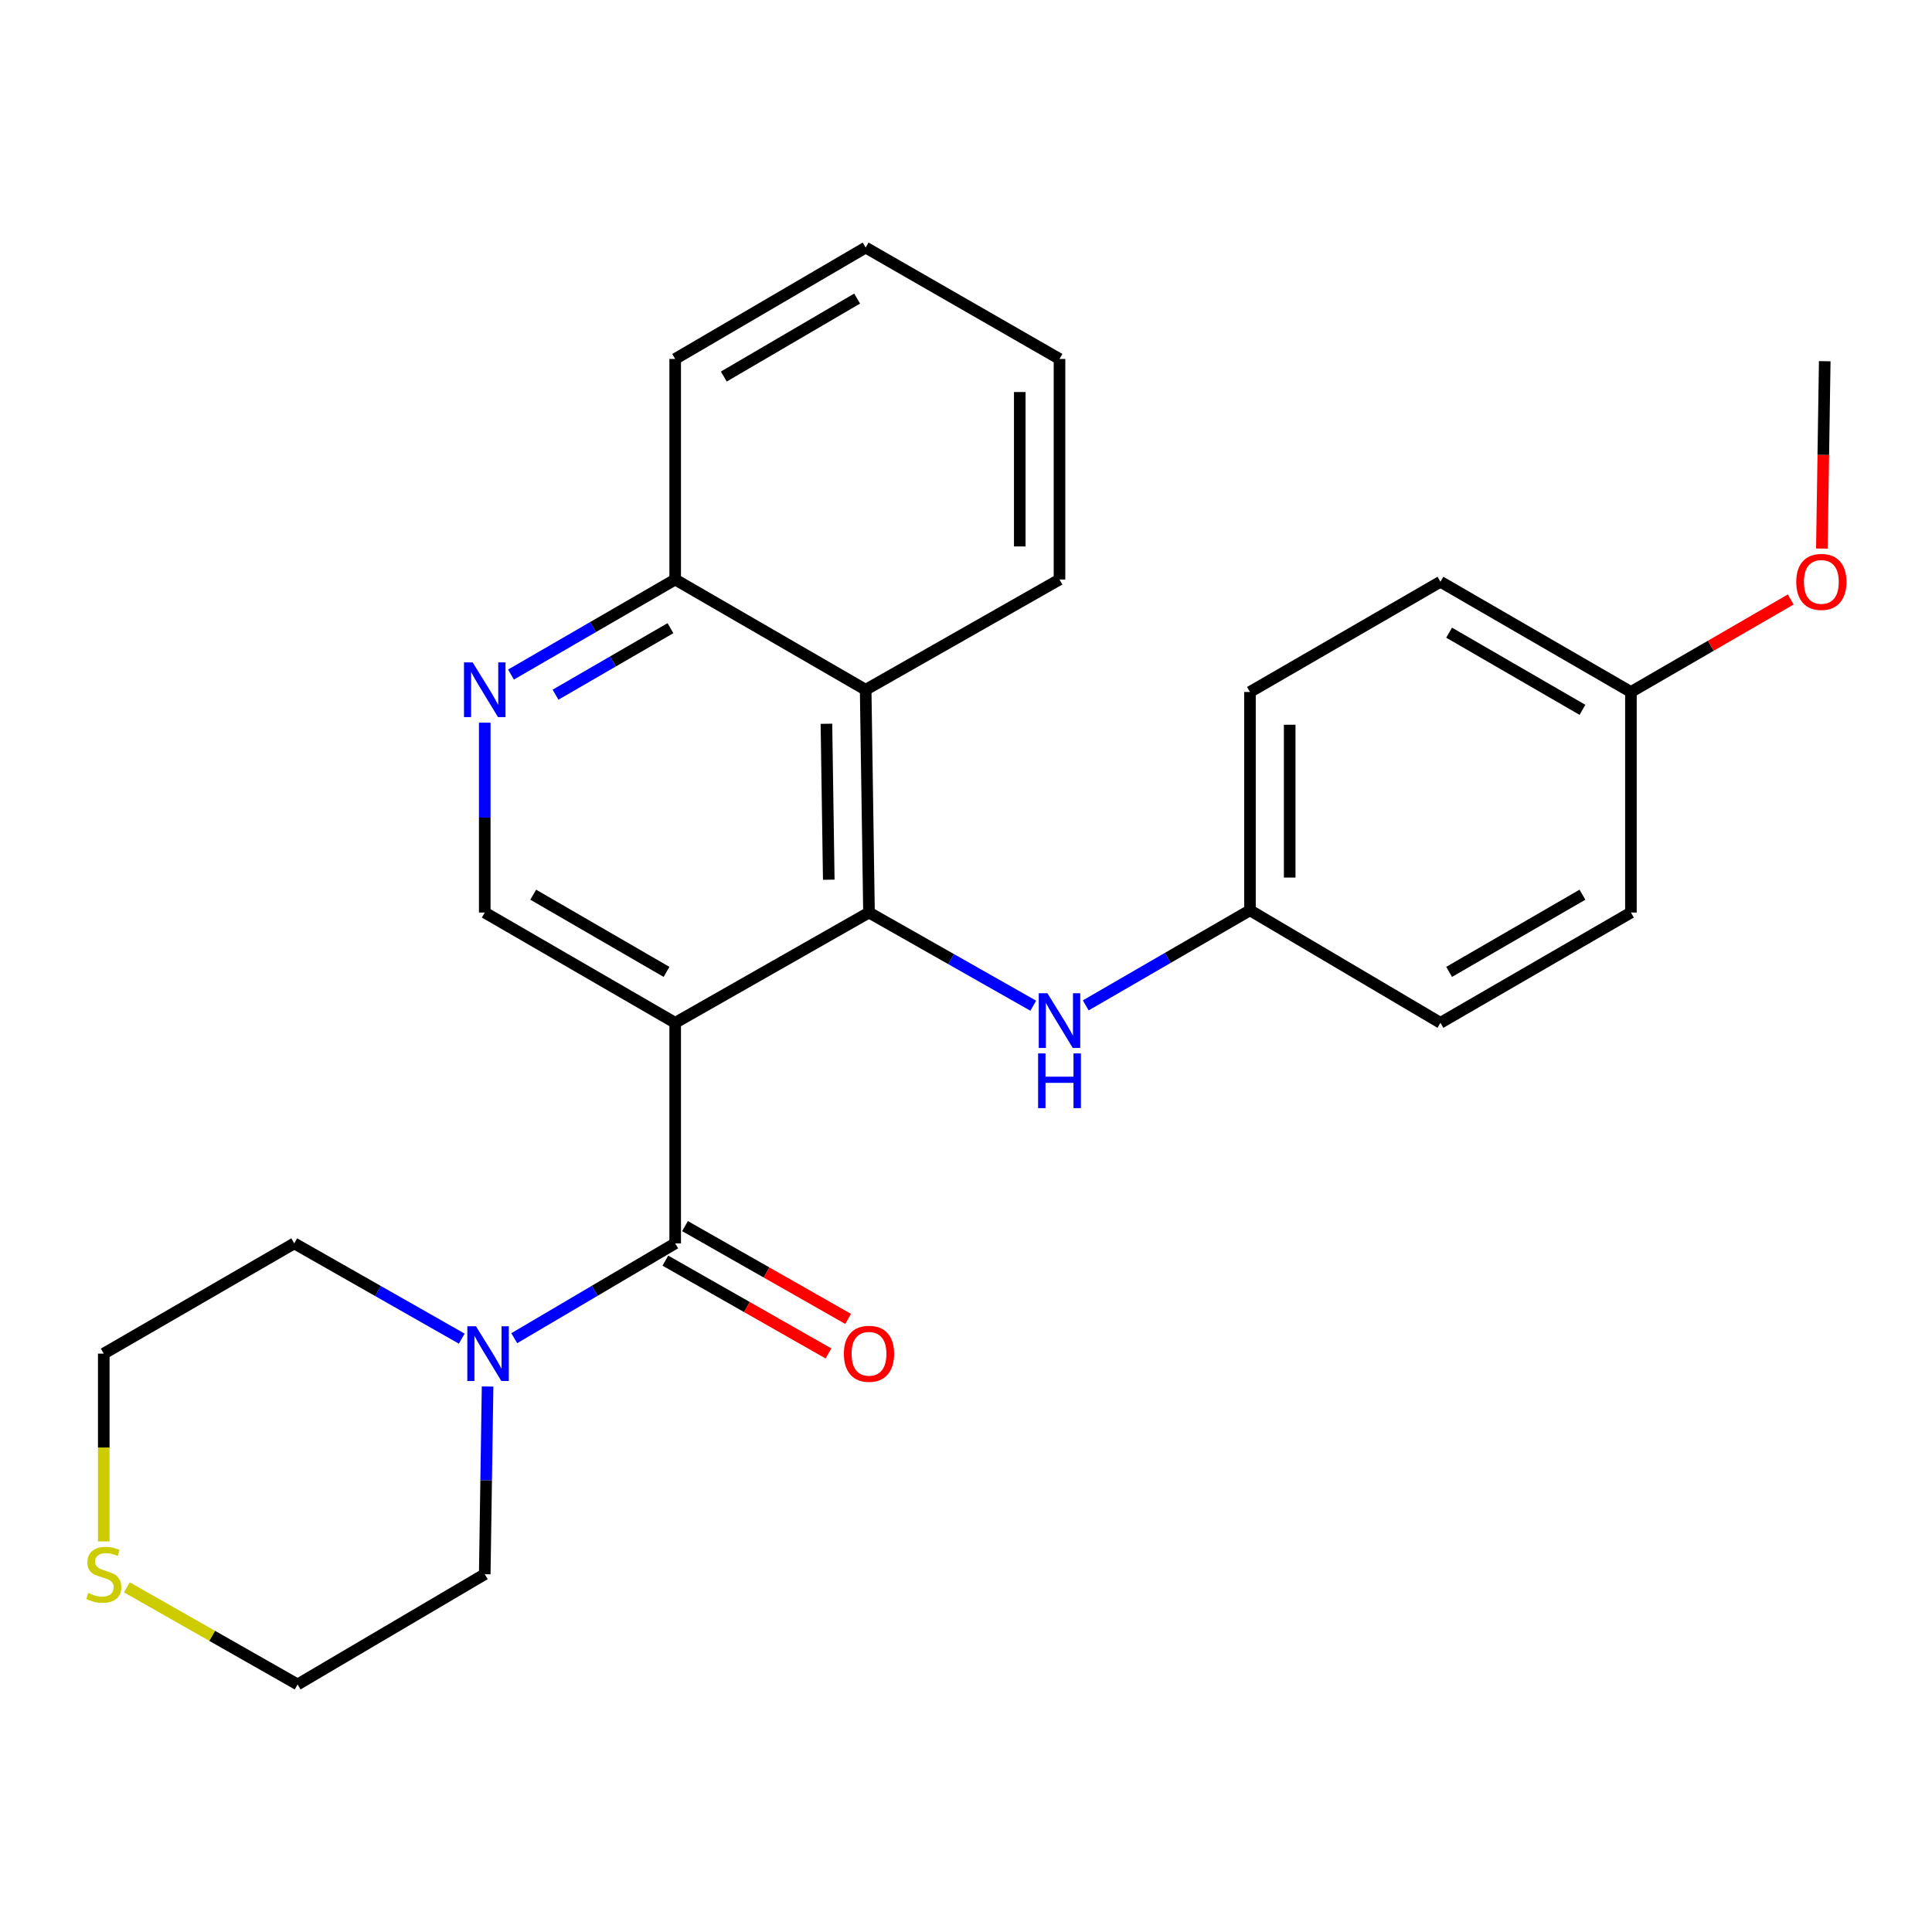 <?xml version='1.0' encoding='iso-8859-1'?>
<svg version='1.1' baseProfile='full'
              xmlns='http://www.w3.org/2000/svg'
                      xmlns:rdkit='http://www.rdkit.org/xml'
                      xmlns:xlink='http://www.w3.org/1999/xlink'
                  xml:space='preserve'
width='1000px' height='1000px' viewBox='0 0 1000 1000'>
<!-- END OF HEADER -->
<rect style='opacity:1.0;fill:#FFFFFF;stroke:none' width='1000' height='1000' x='0' y='0'> </rect>
<path class='bond-0' d='M 349.473,529.41 L 449.791,472.327' style='fill:none;fill-rule:evenodd;stroke:#000000;stroke-width:6px;stroke-linecap:butt;stroke-linejoin:miter;stroke-opacity:1' />
<path class='bond-1' d='M 349.473,529.41 L 349.473,643.565' style='fill:none;fill-rule:evenodd;stroke:#000000;stroke-width:6px;stroke-linecap:butt;stroke-linejoin:miter;stroke-opacity:1' />
<path class='bond-4' d='M 349.473,529.41 L 250.903,472.327' style='fill:none;fill-rule:evenodd;stroke:#000000;stroke-width:6px;stroke-linecap:butt;stroke-linejoin:miter;stroke-opacity:1' />
<path class='bond-4' d='M 344.994,503.05 L 275.995,463.092' style='fill:none;fill-rule:evenodd;stroke:#000000;stroke-width:6px;stroke-linecap:butt;stroke-linejoin:miter;stroke-opacity:1' />
<path class='bond-2' d='M 449.791,472.327 L 448.066,357.018' style='fill:none;fill-rule:evenodd;stroke:#000000;stroke-width:6px;stroke-linecap:butt;stroke-linejoin:miter;stroke-opacity:1' />
<path class='bond-2' d='M 428.968,455.338 L 427.76,374.622' style='fill:none;fill-rule:evenodd;stroke:#000000;stroke-width:6px;stroke-linecap:butt;stroke-linejoin:miter;stroke-opacity:1' />
<path class='bond-6' d='M 449.791,472.327 L 492.306,496.442' style='fill:none;fill-rule:evenodd;stroke:#000000;stroke-width:6px;stroke-linecap:butt;stroke-linejoin:miter;stroke-opacity:1' />
<path class='bond-6' d='M 492.306,496.442 L 534.821,520.557' style='fill:none;fill-rule:evenodd;stroke:#0000FF;stroke-width:6px;stroke-linecap:butt;stroke-linejoin:miter;stroke-opacity:1' />
<path class='bond-3' d='M 349.473,643.565 L 307.825,668.108' style='fill:none;fill-rule:evenodd;stroke:#000000;stroke-width:6px;stroke-linecap:butt;stroke-linejoin:miter;stroke-opacity:1' />
<path class='bond-3' d='M 307.825,668.108 L 266.178,692.651' style='fill:none;fill-rule:evenodd;stroke:#0000FF;stroke-width:6px;stroke-linecap:butt;stroke-linejoin:miter;stroke-opacity:1' />
<path class='bond-8' d='M 344.388,652.503 L 386.604,676.52' style='fill:none;fill-rule:evenodd;stroke:#000000;stroke-width:6px;stroke-linecap:butt;stroke-linejoin:miter;stroke-opacity:1' />
<path class='bond-8' d='M 386.604,676.52 L 428.821,700.537' style='fill:none;fill-rule:evenodd;stroke:#FF0000;stroke-width:6px;stroke-linecap:butt;stroke-linejoin:miter;stroke-opacity:1' />
<path class='bond-8' d='M 354.558,634.627 L 396.774,658.644' style='fill:none;fill-rule:evenodd;stroke:#000000;stroke-width:6px;stroke-linecap:butt;stroke-linejoin:miter;stroke-opacity:1' />
<path class='bond-8' d='M 396.774,658.644 L 438.99,682.661' style='fill:none;fill-rule:evenodd;stroke:#FF0000;stroke-width:6px;stroke-linecap:butt;stroke-linejoin:miter;stroke-opacity:1' />
<path class='bond-18' d='M 448.066,357.018 L 548.395,299.958' style='fill:none;fill-rule:evenodd;stroke:#000000;stroke-width:6px;stroke-linecap:butt;stroke-linejoin:miter;stroke-opacity:1' />
<path class='bond-26' d='M 448.066,357.018 L 349.473,299.958' style='fill:none;fill-rule:evenodd;stroke:#000000;stroke-width:6px;stroke-linecap:butt;stroke-linejoin:miter;stroke-opacity:1' />
<path class='bond-16' d='M 252.371,717.651 L 251.637,766.227' style='fill:none;fill-rule:evenodd;stroke:#0000FF;stroke-width:6px;stroke-linecap:butt;stroke-linejoin:miter;stroke-opacity:1' />
<path class='bond-16' d='M 251.637,766.227 L 250.903,814.803' style='fill:none;fill-rule:evenodd;stroke:#000000;stroke-width:6px;stroke-linecap:butt;stroke-linejoin:miter;stroke-opacity:1' />
<path class='bond-17' d='M 239.003,692.885 L 195.656,668.225' style='fill:none;fill-rule:evenodd;stroke:#0000FF;stroke-width:6px;stroke-linecap:butt;stroke-linejoin:miter;stroke-opacity:1' />
<path class='bond-17' d='M 195.656,668.225 L 152.31,643.565' style='fill:none;fill-rule:evenodd;stroke:#000000;stroke-width:6px;stroke-linecap:butt;stroke-linejoin:miter;stroke-opacity:1' />
<path class='bond-5' d='M 250.903,472.327 L 250.903,423.194' style='fill:none;fill-rule:evenodd;stroke:#000000;stroke-width:6px;stroke-linecap:butt;stroke-linejoin:miter;stroke-opacity:1' />
<path class='bond-5' d='M 250.903,423.194 L 250.903,374.061' style='fill:none;fill-rule:evenodd;stroke:#0000FF;stroke-width:6px;stroke-linecap:butt;stroke-linejoin:miter;stroke-opacity:1' />
<path class='bond-7' d='M 264.49,349.153 L 306.981,324.555' style='fill:none;fill-rule:evenodd;stroke:#0000FF;stroke-width:6px;stroke-linecap:butt;stroke-linejoin:miter;stroke-opacity:1' />
<path class='bond-7' d='M 306.981,324.555 L 349.473,299.958' style='fill:none;fill-rule:evenodd;stroke:#000000;stroke-width:6px;stroke-linecap:butt;stroke-linejoin:miter;stroke-opacity:1' />
<path class='bond-7' d='M 287.541,359.573 L 317.285,342.354' style='fill:none;fill-rule:evenodd;stroke:#0000FF;stroke-width:6px;stroke-linecap:butt;stroke-linejoin:miter;stroke-opacity:1' />
<path class='bond-7' d='M 317.285,342.354 L 347.029,325.136' style='fill:none;fill-rule:evenodd;stroke:#000000;stroke-width:6px;stroke-linecap:butt;stroke-linejoin:miter;stroke-opacity:1' />
<path class='bond-10' d='M 561.983,520.388 L 604.48,495.78' style='fill:none;fill-rule:evenodd;stroke:#0000FF;stroke-width:6px;stroke-linecap:butt;stroke-linejoin:miter;stroke-opacity:1' />
<path class='bond-10' d='M 604.48,495.78 L 646.977,471.173' style='fill:none;fill-rule:evenodd;stroke:#000000;stroke-width:6px;stroke-linecap:butt;stroke-linejoin:miter;stroke-opacity:1' />
<path class='bond-22' d='M 349.473,299.958 L 349.473,185.792' style='fill:none;fill-rule:evenodd;stroke:#000000;stroke-width:6px;stroke-linecap:butt;stroke-linejoin:miter;stroke-opacity:1' />
<path class='bond-9' d='M 53.706,797.828 L 53.706,749.232' style='fill:none;fill-rule:evenodd;stroke:#CCCC00;stroke-width:6px;stroke-linecap:butt;stroke-linejoin:miter;stroke-opacity:1' />
<path class='bond-9' d='M 53.706,749.232 L 53.706,700.636' style='fill:none;fill-rule:evenodd;stroke:#000000;stroke-width:6px;stroke-linecap:butt;stroke-linejoin:miter;stroke-opacity:1' />
<path class='bond-27' d='M 65.671,821.607 L 109.859,846.735' style='fill:none;fill-rule:evenodd;stroke:#CCCC00;stroke-width:6px;stroke-linecap:butt;stroke-linejoin:miter;stroke-opacity:1' />
<path class='bond-27' d='M 109.859,846.735 L 154.047,871.863' style='fill:none;fill-rule:evenodd;stroke:#000000;stroke-width:6px;stroke-linecap:butt;stroke-linejoin:miter;stroke-opacity:1' />
<path class='bond-12' d='M 646.977,471.173 L 745.57,529.41' style='fill:none;fill-rule:evenodd;stroke:#000000;stroke-width:6px;stroke-linecap:butt;stroke-linejoin:miter;stroke-opacity:1' />
<path class='bond-13' d='M 646.977,471.173 L 646.977,358.172' style='fill:none;fill-rule:evenodd;stroke:#000000;stroke-width:6px;stroke-linecap:butt;stroke-linejoin:miter;stroke-opacity:1' />
<path class='bond-13' d='M 667.543,454.223 L 667.543,375.122' style='fill:none;fill-rule:evenodd;stroke:#000000;stroke-width:6px;stroke-linecap:butt;stroke-linejoin:miter;stroke-opacity:1' />
<path class='bond-11' d='M 844.162,358.172 L 745.57,301.112' style='fill:none;fill-rule:evenodd;stroke:#000000;stroke-width:6px;stroke-linecap:butt;stroke-linejoin:miter;stroke-opacity:1' />
<path class='bond-11' d='M 819.072,367.413 L 750.057,327.471' style='fill:none;fill-rule:evenodd;stroke:#000000;stroke-width:6px;stroke-linecap:butt;stroke-linejoin:miter;stroke-opacity:1' />
<path class='bond-19' d='M 844.162,358.172 L 885.524,334.229' style='fill:none;fill-rule:evenodd;stroke:#000000;stroke-width:6px;stroke-linecap:butt;stroke-linejoin:miter;stroke-opacity:1' />
<path class='bond-19' d='M 885.524,334.229 L 926.885,310.286' style='fill:none;fill-rule:evenodd;stroke:#FF0000;stroke-width:6px;stroke-linecap:butt;stroke-linejoin:miter;stroke-opacity:1' />
<path class='bond-29' d='M 844.162,358.172 L 844.162,472.327' style='fill:none;fill-rule:evenodd;stroke:#000000;stroke-width:6px;stroke-linecap:butt;stroke-linejoin:miter;stroke-opacity:1' />
<path class='bond-15' d='M 745.57,529.41 L 844.162,472.327' style='fill:none;fill-rule:evenodd;stroke:#000000;stroke-width:6px;stroke-linecap:butt;stroke-linejoin:miter;stroke-opacity:1' />
<path class='bond-15' d='M 750.054,503.049 L 819.069,463.091' style='fill:none;fill-rule:evenodd;stroke:#000000;stroke-width:6px;stroke-linecap:butt;stroke-linejoin:miter;stroke-opacity:1' />
<path class='bond-14' d='M 646.977,358.172 L 745.57,301.112' style='fill:none;fill-rule:evenodd;stroke:#000000;stroke-width:6px;stroke-linecap:butt;stroke-linejoin:miter;stroke-opacity:1' />
<path class='bond-21' d='M 250.903,814.803 L 154.047,871.863' style='fill:none;fill-rule:evenodd;stroke:#000000;stroke-width:6px;stroke-linecap:butt;stroke-linejoin:miter;stroke-opacity:1' />
<path class='bond-20' d='M 152.31,643.565 L 53.706,700.636' style='fill:none;fill-rule:evenodd;stroke:#000000;stroke-width:6px;stroke-linecap:butt;stroke-linejoin:miter;stroke-opacity:1' />
<path class='bond-24' d='M 548.395,299.958 L 548.395,185.792' style='fill:none;fill-rule:evenodd;stroke:#000000;stroke-width:6px;stroke-linecap:butt;stroke-linejoin:miter;stroke-opacity:1' />
<path class='bond-24' d='M 527.829,282.833 L 527.829,202.917' style='fill:none;fill-rule:evenodd;stroke:#000000;stroke-width:6px;stroke-linecap:butt;stroke-linejoin:miter;stroke-opacity:1' />
<path class='bond-23' d='M 942.995,283.938 L 943.738,235.447' style='fill:none;fill-rule:evenodd;stroke:#FF0000;stroke-width:6px;stroke-linecap:butt;stroke-linejoin:miter;stroke-opacity:1' />
<path class='bond-23' d='M 943.738,235.447 L 944.481,186.957' style='fill:none;fill-rule:evenodd;stroke:#000000;stroke-width:6px;stroke-linecap:butt;stroke-linejoin:miter;stroke-opacity:1' />
<path class='bond-25' d='M 349.473,185.792 L 448.066,128.137' style='fill:none;fill-rule:evenodd;stroke:#000000;stroke-width:6px;stroke-linecap:butt;stroke-linejoin:miter;stroke-opacity:1' />
<path class='bond-25' d='M 374.643,194.897 L 443.659,154.539' style='fill:none;fill-rule:evenodd;stroke:#000000;stroke-width:6px;stroke-linecap:butt;stroke-linejoin:miter;stroke-opacity:1' />
<path class='bond-28' d='M 548.395,185.792 L 448.066,128.137' style='fill:none;fill-rule:evenodd;stroke:#000000;stroke-width:6px;stroke-linecap:butt;stroke-linejoin:miter;stroke-opacity:1' />
<path  class='atom-4' d='M 246.368 686.476
L 255.648 701.476
Q 256.568 702.956, 258.048 705.636
Q 259.528 708.316, 259.608 708.476
L 259.608 686.476
L 263.368 686.476
L 263.368 714.796
L 259.488 714.796
L 249.528 698.396
Q 248.368 696.476, 247.128 694.276
Q 245.928 692.076, 245.568 691.396
L 245.568 714.796
L 241.888 714.796
L 241.888 686.476
L 246.368 686.476
' fill='#0000FF'/>
<path  class='atom-6' d='M 244.643 342.858
L 253.923 357.858
Q 254.843 359.338, 256.323 362.018
Q 257.803 364.698, 257.883 364.858
L 257.883 342.858
L 261.643 342.858
L 261.643 371.178
L 257.763 371.178
L 247.803 354.778
Q 246.643 352.858, 245.403 350.658
Q 244.203 348.458, 243.843 347.778
L 243.843 371.178
L 240.163 371.178
L 240.163 342.858
L 244.643 342.858
' fill='#0000FF'/>
<path  class='atom-7' d='M 542.135 514.096
L 551.415 529.096
Q 552.335 530.576, 553.815 533.256
Q 555.295 535.936, 555.375 536.096
L 555.375 514.096
L 559.135 514.096
L 559.135 542.416
L 555.255 542.416
L 545.295 526.016
Q 544.135 524.096, 542.895 521.896
Q 541.695 519.696, 541.335 519.016
L 541.335 542.416
L 537.655 542.416
L 537.655 514.096
L 542.135 514.096
' fill='#0000FF'/>
<path  class='atom-7' d='M 537.315 545.248
L 541.155 545.248
L 541.155 557.288
L 555.635 557.288
L 555.635 545.248
L 559.475 545.248
L 559.475 573.568
L 555.635 573.568
L 555.635 560.488
L 541.155 560.488
L 541.155 573.568
L 537.315 573.568
L 537.315 545.248
' fill='#0000FF'/>
<path  class='atom-9' d='M 436.791 700.716
Q 436.791 693.916, 440.151 690.116
Q 443.511 686.316, 449.791 686.316
Q 456.071 686.316, 459.431 690.116
Q 462.791 693.916, 462.791 700.716
Q 462.791 707.596, 459.391 711.516
Q 455.991 715.396, 449.791 715.396
Q 443.551 715.396, 440.151 711.516
Q 436.791 707.636, 436.791 700.716
M 449.791 712.196
Q 454.111 712.196, 456.431 709.316
Q 458.791 706.396, 458.791 700.716
Q 458.791 695.156, 456.431 692.356
Q 454.111 689.516, 449.791 689.516
Q 445.471 689.516, 443.111 692.316
Q 440.791 695.116, 440.791 700.716
Q 440.791 706.436, 443.111 709.316
Q 445.471 712.196, 449.791 712.196
' fill='#FF0000'/>
<path  class='atom-10' d='M 45.706 824.523
Q 46.026 824.643, 47.346 825.203
Q 48.666 825.763, 50.105 826.123
Q 51.586 826.443, 53.026 826.443
Q 55.706 826.443, 57.266 825.163
Q 58.825 823.843, 58.825 821.563
Q 58.825 820.003, 58.026 819.043
Q 57.266 818.083, 56.066 817.563
Q 54.865 817.043, 52.865 816.443
Q 50.346 815.683, 48.825 814.963
Q 47.346 814.243, 46.266 812.723
Q 45.225 811.203, 45.225 808.643
Q 45.225 805.083, 47.626 802.883
Q 50.066 800.683, 54.865 800.683
Q 58.145 800.683, 61.865 802.243
L 60.946 805.323
Q 57.545 803.923, 54.986 803.923
Q 52.225 803.923, 50.706 805.083
Q 49.185 806.203, 49.225 808.163
Q 49.225 809.683, 49.986 810.603
Q 50.785 811.523, 51.906 812.043
Q 53.066 812.563, 54.986 813.163
Q 57.545 813.963, 59.066 814.763
Q 60.586 815.563, 61.666 817.203
Q 62.785 818.803, 62.785 821.563
Q 62.785 825.483, 60.145 827.603
Q 57.545 829.683, 53.185 829.683
Q 50.666 829.683, 48.745 829.123
Q 46.865 828.603, 44.626 827.683
L 45.706 824.523
' fill='#CCCC00'/>
<path  class='atom-20' d='M 929.732 301.192
Q 929.732 294.392, 933.092 290.592
Q 936.452 286.792, 942.732 286.792
Q 949.012 286.792, 952.372 290.592
Q 955.732 294.392, 955.732 301.192
Q 955.732 308.072, 952.332 311.992
Q 948.932 315.872, 942.732 315.872
Q 936.492 315.872, 933.092 311.992
Q 929.732 308.112, 929.732 301.192
M 942.732 312.672
Q 947.052 312.672, 949.372 309.792
Q 951.732 306.872, 951.732 301.192
Q 951.732 295.632, 949.372 292.832
Q 947.052 289.992, 942.732 289.992
Q 938.412 289.992, 936.052 292.792
Q 933.732 295.592, 933.732 301.192
Q 933.732 306.912, 936.052 309.792
Q 938.412 312.672, 942.732 312.672
' fill='#FF0000'/>
</svg>
